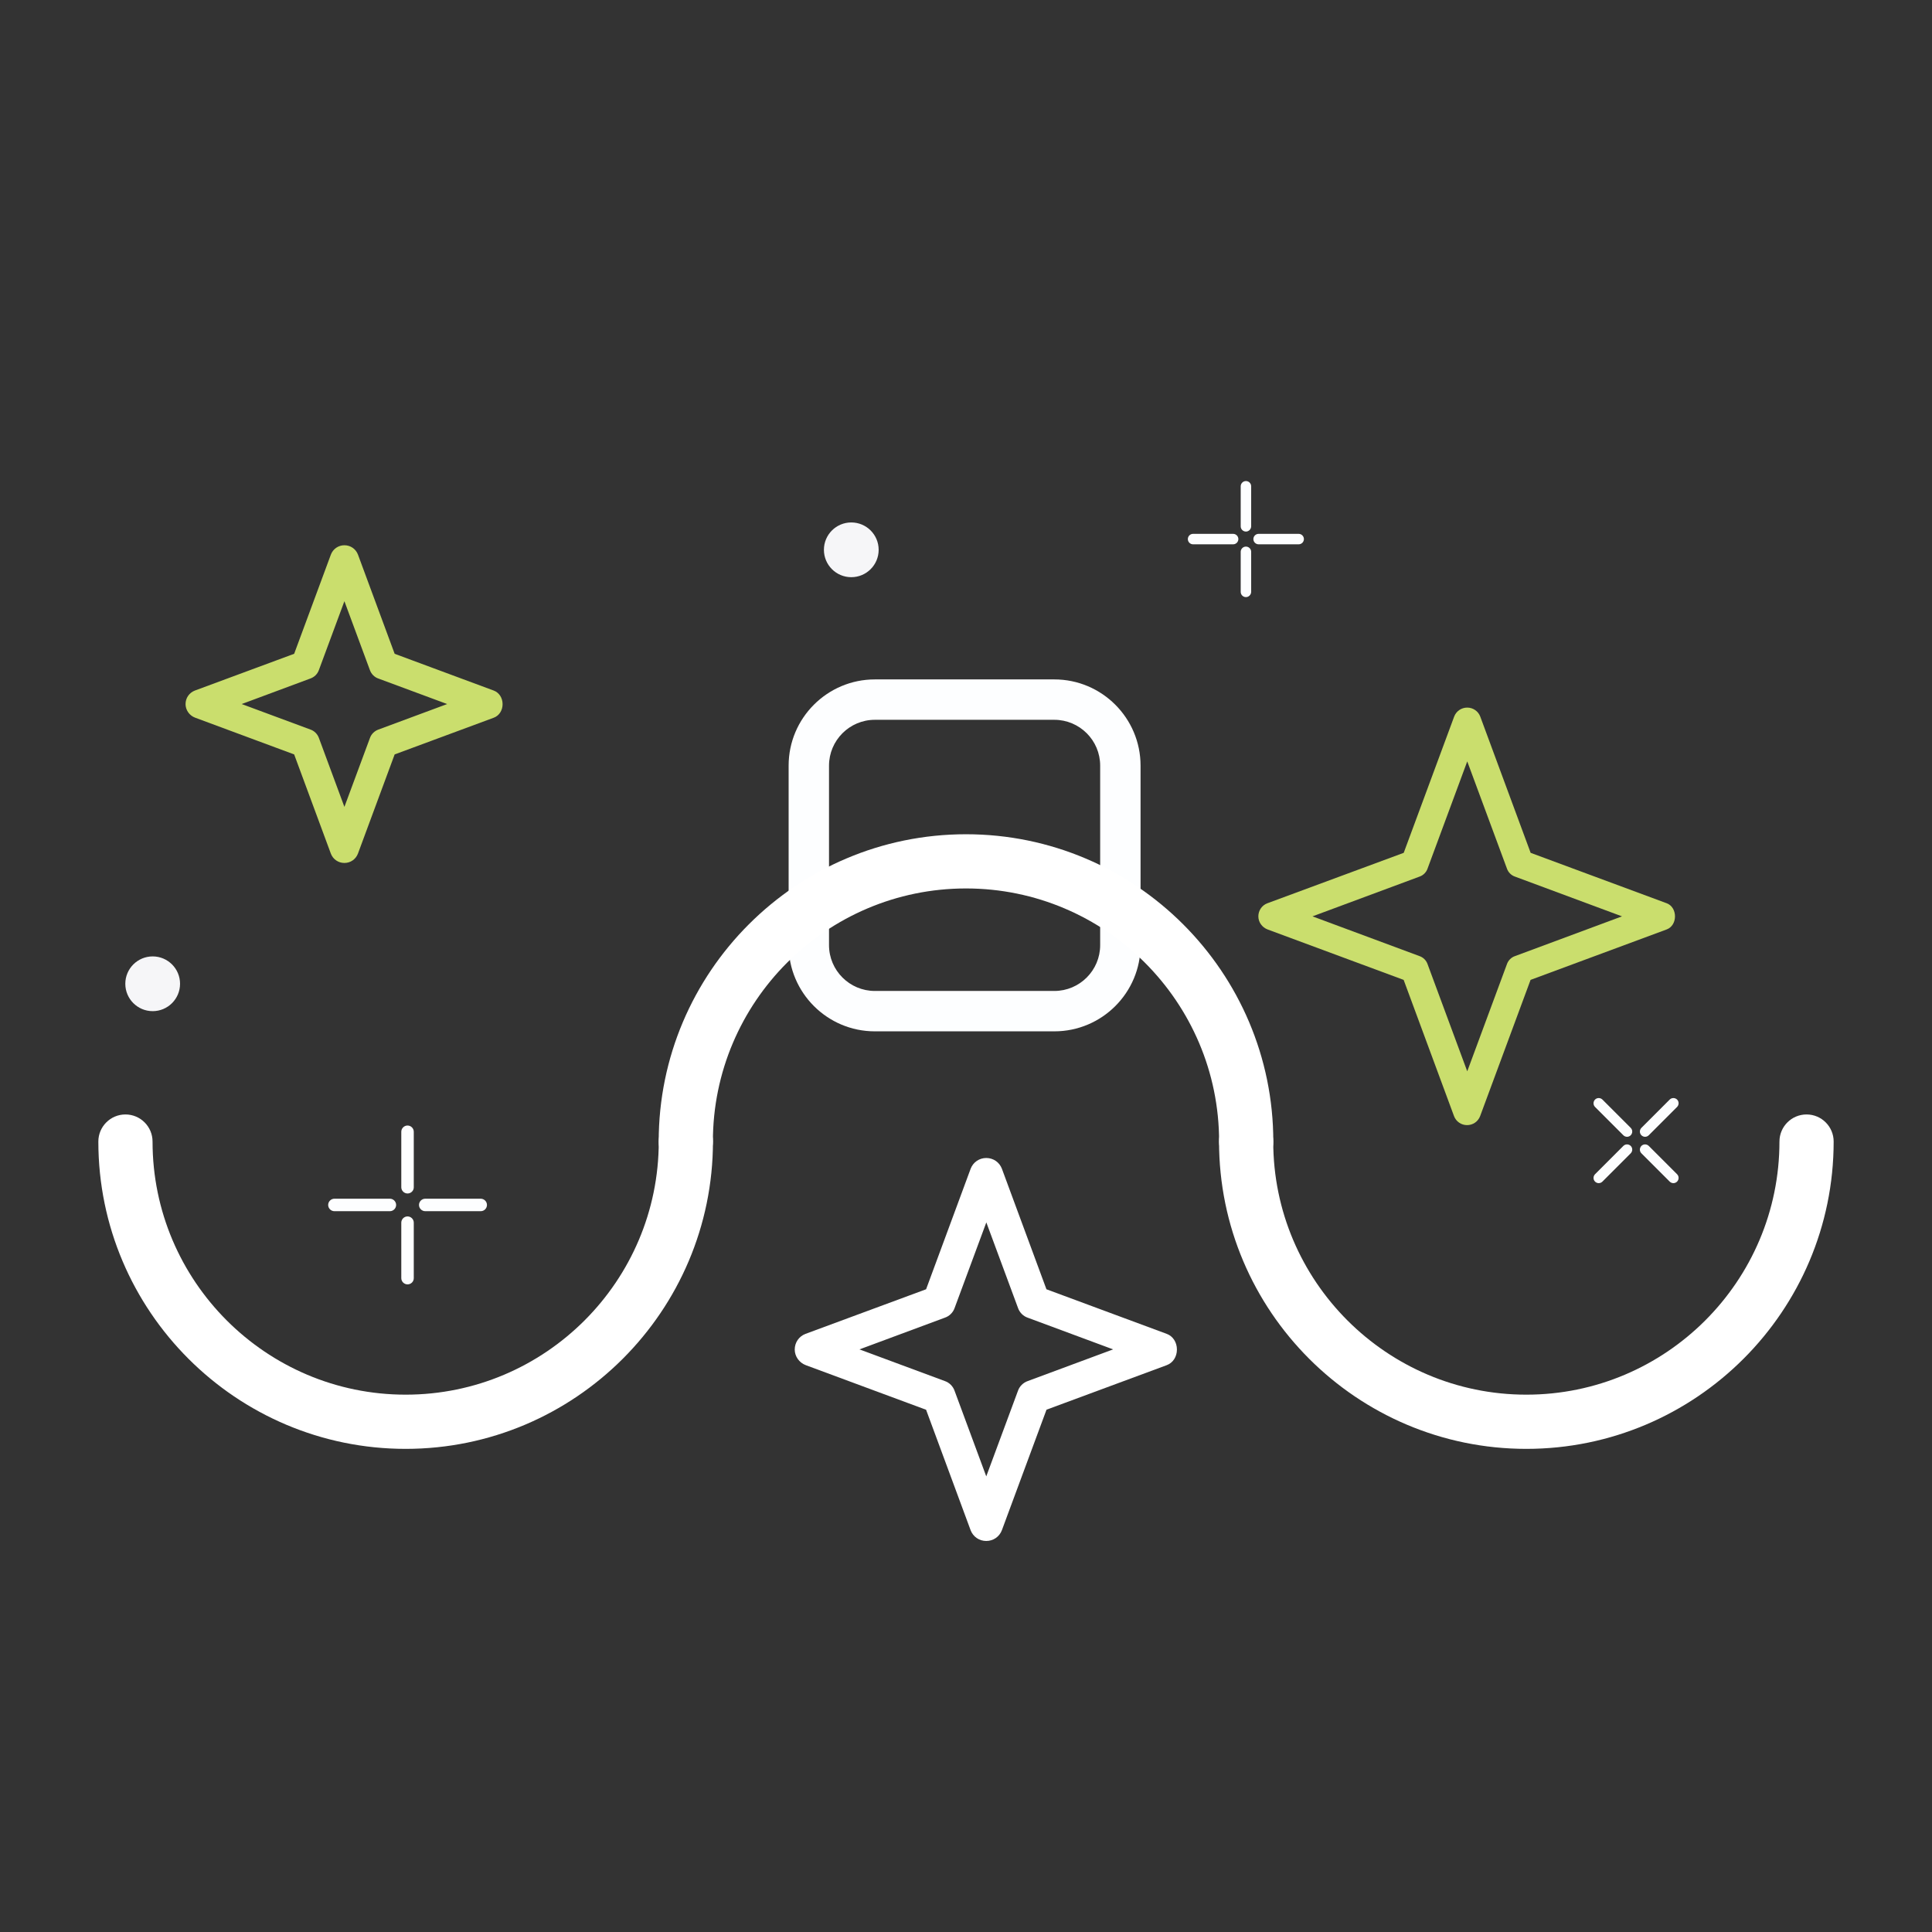 <svg enable-background="new 0 0 288 288" viewBox="0 0 288 288" xmlns="http://www.w3.org/2000/svg"><rect x="0" y="0" width="288" height="288" fill="#333333" stroke="none"/><path d="m248.46 134.65-20.29-7.52-7.51-20.31c-.3-.8-1.07-1.34-1.94-1.34-.88 0-1.64.53-1.95 1.34l-7.52 20.31-20.33 7.52c-.8.3-1.34 1.07-1.34 1.95s.57 1.64 1.37 1.95l20.29 7.52 7.51 20.31c.3.8 1.07 1.34 1.94 1.34.88 0 1.64-.53 1.95-1.34l7.52-20.31 20.29-7.52c1.65-.61 1.65-3.28.01-3.9zm-22.61 7.87c-.57.19-1.03.65-1.22 1.22l-5.91 15.96-5.91-15.96c-.19-.57-.65-1.03-1.22-1.22l-15.94-5.92 15.94-5.92c.57-.19 1.03-.65 1.22-1.22l5.91-15.96 5.91 15.96c.19.57.65 1.03 1.22 1.22l15.94 5.92z" fill="#cade6d"/><path d="m173.72 199.41-18.21-6.75-6.74-18.23c-.27-.72-.96-1.2-1.75-1.2s-1.47.48-1.75 1.2l-6.74 18.23-18.24 6.75c-.72.27-1.2.96-1.2 1.75s.51 1.47 1.23 1.75l18.21 6.75 6.74 18.23c.27.72.96 1.2 1.75 1.2s1.47-.48 1.75-1.2l6.74-18.23 18.21-6.75c1.47-.56 1.47-2.95 0-3.5zm-20.3 7.05c-.51.17-.92.58-1.1 1.1l-5.31 14.32-5.3-14.32c-.17-.51-.58-.92-1.1-1.1l-14.31-5.31 14.31-5.31c.51-.17.92-.58 1.1-1.1l5.31-14.32 5.3 14.32c.17.51.58.92 1.1 1.1l14.31 5.31z" fill="#fff"/><path d="m147.02 229.71c-1.05 0-1.96-.63-2.33-1.6l-6.64-17.96-17.94-6.65c-.98-.37-1.64-1.31-1.64-2.33 0-1.05.63-1.96 1.6-2.33l17.98-6.65 6.64-17.96c.37-.98 1.29-1.61 2.33-1.61 1.05 0 1.96.63 2.33 1.6l6.64 17.97 17.94 6.65c.92.34 1.51 1.26 1.51 2.33 0 1.08-.59 1.99-1.51 2.33l-17.93 6.64-6.65 17.96c-.37.98-1.28 1.61-2.33 1.61zm0-55.86c-.52 0-.97.31-1.16.8l-6.84 18.49-18.52 6.85c-.48.18-.79.64-.79 1.16 0 .51.33.97.83 1.16l18.47 6.85 6.84 18.5c.18.48.64.79 1.16.79s.98-.31 1.16-.8l6.84-18.49 18.48-6.85c.51-.19.69-.72.69-1.16 0-.42-.18-.97-.7-1.16l-18.48-6.85-6.84-18.5c-.16-.48-.61-.79-1.14-.79.01 0 .01 0 0 0zm0 49.84-5.89-15.91c-.12-.35-.38-.61-.71-.72l-15.91-5.9 15.89-5.9c.35-.12.61-.38.72-.71l5.9-15.93 5.89 15.91c.12.35.38.61.71.72l15.91 5.91-15.91 5.9c-.33.11-.59.37-.7.7zm-18.9-22.54 12.72 4.72c.68.23 1.24.79 1.47 1.49l4.71 12.72 4.72-12.74c.23-.68.78-1.23 1.47-1.47l12.72-4.72-12.72-4.72c-.68-.23-1.24-.79-1.47-1.49l-4.71-12.72-4.72 12.74c-.23.68-.78 1.24-1.48 1.47z" fill="#fff"/><path d="m73.39 103.51-15.04-5.58-5.57-15.05c-.23-.59-.79-.99-1.44-.99s-1.22.4-1.44.99l-5.57 15.05-15.07 5.57c-.59.23-.99.79-.99 1.44s.42 1.22 1.02 1.44l15.04 5.58 5.57 15.05c.23.6.79.99 1.44.99s1.22-.4 1.44-.99l5.57-15.05 15.04-5.57c1.21-.44 1.21-2.42 0-2.88zm-16.76 5.83c-.42.14-.76.48-.9.91l-4.38 11.83-4.38-11.83c-.14-.42-.48-.76-.9-.91l-11.81-4.39 11.82-4.38c.42-.14.76-.48.9-.91l4.38-11.83 4.38 11.83c.14.42.48.76.9.91l11.81 4.39z" fill="#cade6d"/><path d="m51.34 128.64c-.91 0-1.7-.55-2.02-1.39l-5.47-14.79-14.77-5.48c-.85-.32-1.42-1.14-1.42-2.02 0-.91.55-1.7 1.39-2.02l14.8-5.48 5.47-14.78c.32-.85 1.12-1.4 2.02-1.4.91 0 1.7.55 2.02 1.39l5.47 14.79 14.77 5.48c.8.3 1.32 1.09 1.32 2.03 0 .93-.52 1.73-1.32 2.02l-14.77 5.47-5.47 14.78c-.32.85-1.11 1.4-2.02 1.4zm0-46.13c-.39 0-.72.23-.86.59l-5.67 15.31-15.33 5.67c-.35.13-.58.47-.58.86 0 .37.25.72.62.86l15.3 5.67 5.67 15.32c.13.35.47.58.86.58.39 0 .72-.23.86-.59l5.67-15.32 15.31-5.67c.37-.14.51-.54.51-.86s-.13-.72-.51-.86l-15.3-5.68-5.69-15.29c-.13-.36-.47-.59-.86-.59zm0 41.35-4.96-13.4c-.09-.26-.28-.45-.52-.53l-13.4-4.97 13.38-4.97c.26-.09.45-.28.53-.52l4.97-13.42 4.96 13.4c.09.26.28.45.52.53l13.4 4.98-13.4 4.97c-.24.08-.43.28-.51.51zm-15.31-18.91 10.24 3.8c.59.2 1.07.68 1.28 1.29l3.79 10.24 3.8-10.25c.2-.59.68-1.07 1.28-1.28l10.24-3.8-10.25-3.8c-.59-.2-1.07-.68-1.28-1.29l-3.79-10.24-3.8 10.25c-.2.59-.68 1.07-1.29 1.28z" fill="#cade6d"/><circle cx="126.9" cy="81.96" fill="#f6f6f8" r="4.08"/><circle cx="22.76" cy="146.65" fill="#f6f6f8" r="4.08"/><g fill="#fdfeff"><path d="m60.75 177.91c-.51 0-.93-.42-.93-.93v-8.27c0-.51.42-.93.93-.93s.93.42.93.93v8.27c.01.51-.41.93-.93.93z"/><path d="m60.75 191.46c-.51 0-.93-.42-.93-.93v-8.27c0-.51.42-.93.93-.93s.93.42.93.93v8.27c.01.51-.41.93-.93.93z"/><path d="m71.66 180.55h-8.27c-.51 0-.93-.42-.93-.93s.42-.93.93-.93h8.27c.51 0 .93.42.93.93s-.41.93-.93.93z"/><path d="m58.12 180.55h-8.27c-.51 0-.93-.42-.93-.93s.42-.93.93-.93h8.27c.51 0 .93.42.93.93s-.42.93-.93.93z"/><path d="m185.73 79.24c-.43 0-.78-.35-.78-.78v-5.97c0-.43.35-.78.78-.78s.78.35.78.78v5.97c-.01.43-.36.78-.78.78z"/><path d="m185.73 89.01c-.43 0-.78-.35-.78-.78v-5.97c0-.43.35-.78.78-.78s.78.35.78.78v5.97c-.01.43-.36.78-.78.78z"/><path d="m193.59 81.14h-5.97c-.43 0-.78-.35-.78-.78s.35-.78.78-.78h5.97c.43 0 .78.35.78.78s-.35.78-.78.78z"/><path d="m183.82 81.14h-5.97c-.43 0-.78-.35-.78-.78s.35-.78.78-.78h5.97c.43 0 .78.35.78.78s-.35.78-.78.78z"/><path d="m245.23 169.46c-.2 0-.4-.08-.55-.23-.3-.3-.3-.79 0-1.1l4.22-4.22c.3-.3.79-.3 1.1 0 .3.3.3.79 0 1.1l-4.22 4.22c-.15.15-.35.23-.55.23z"/><path d="m238.32 176.37c-.2 0-.4-.08-.55-.23-.3-.3-.3-.79 0-1.1l4.22-4.22c.3-.3.79-.3 1.1 0 .3.3.3.79 0 1.1l-4.22 4.22c-.15.15-.35.23-.55.23z"/><path d="m249.45 176.37c-.2 0-.4-.08-.55-.23l-4.22-4.22c-.3-.3-.3-.79 0-1.1.3-.3.79-.3 1.1 0l4.22 4.22c.3.3.3.79 0 1.1-.15.15-.35.23-.55.23z"/><path d="m242.54 169.46c-.2 0-.4-.08-.55-.23l-4.22-4.22c-.3-.3-.3-.79 0-1.1.3-.3.79-.3 1.1 0l4.22 4.22c.3.3.3.79 0 1.1-.15.15-.35.23-.55.23z"/><path d="m157.17 153.74h-26.76c-7.09 0-12.85-5.77-12.85-12.85v-26.76c0-7.09 5.77-12.85 12.85-12.85h26.76c7.09 0 12.85 5.77 12.85 12.85v26.76c.01 7.09-5.76 12.85-12.85 12.85zm-26.76-46.44c-3.77 0-6.83 3.07-6.83 6.83v26.76c0 3.77 3.07 6.83 6.83 6.83h26.76c3.77 0 6.83-3.07 6.83-6.83v-26.76c0-3.77-3.07-6.83-6.83-6.83z"/></g><path d="m60.47 215.98c-25.26 0-45.81-20.55-45.81-45.81 0-2.23 1.81-4.04 4.04-4.04s4.04 1.81 4.04 4.04c0 20.8 16.92 37.73 37.73 37.73 20.8 0 37.73-16.92 37.73-37.73 0-2.23 1.81-4.04 4.04-4.04s4.04 1.81 4.04 4.04c-.01 25.26-20.56 45.81-45.81 45.81z" fill="#fff"/><path d="m227.53 215.98c-25.26 0-45.81-20.55-45.81-45.81 0-2.23 1.81-4.04 4.04-4.04s4.04 1.81 4.04 4.04c0 20.8 16.92 37.73 37.73 37.73 20.8 0 37.73-16.92 37.73-37.73 0-2.23 1.81-4.04 4.04-4.04s4.04 1.81 4.04 4.04c0 25.26-20.55 45.81-45.81 45.81z" fill="#fff"/><path d="m185.77 174.21c-2.23 0-4.04-1.81-4.04-4.04 0-20.8-16.92-37.73-37.73-37.73-20.8 0-37.73 16.92-37.73 37.73 0 2.23-1.81 4.04-4.04 4.04s-4.04-1.81-4.04-4.04c0-25.26 20.55-45.81 45.81-45.81s45.81 20.55 45.81 45.81c0 2.23-1.81 4.04-4.04 4.04z" fill="#fff"/></svg>